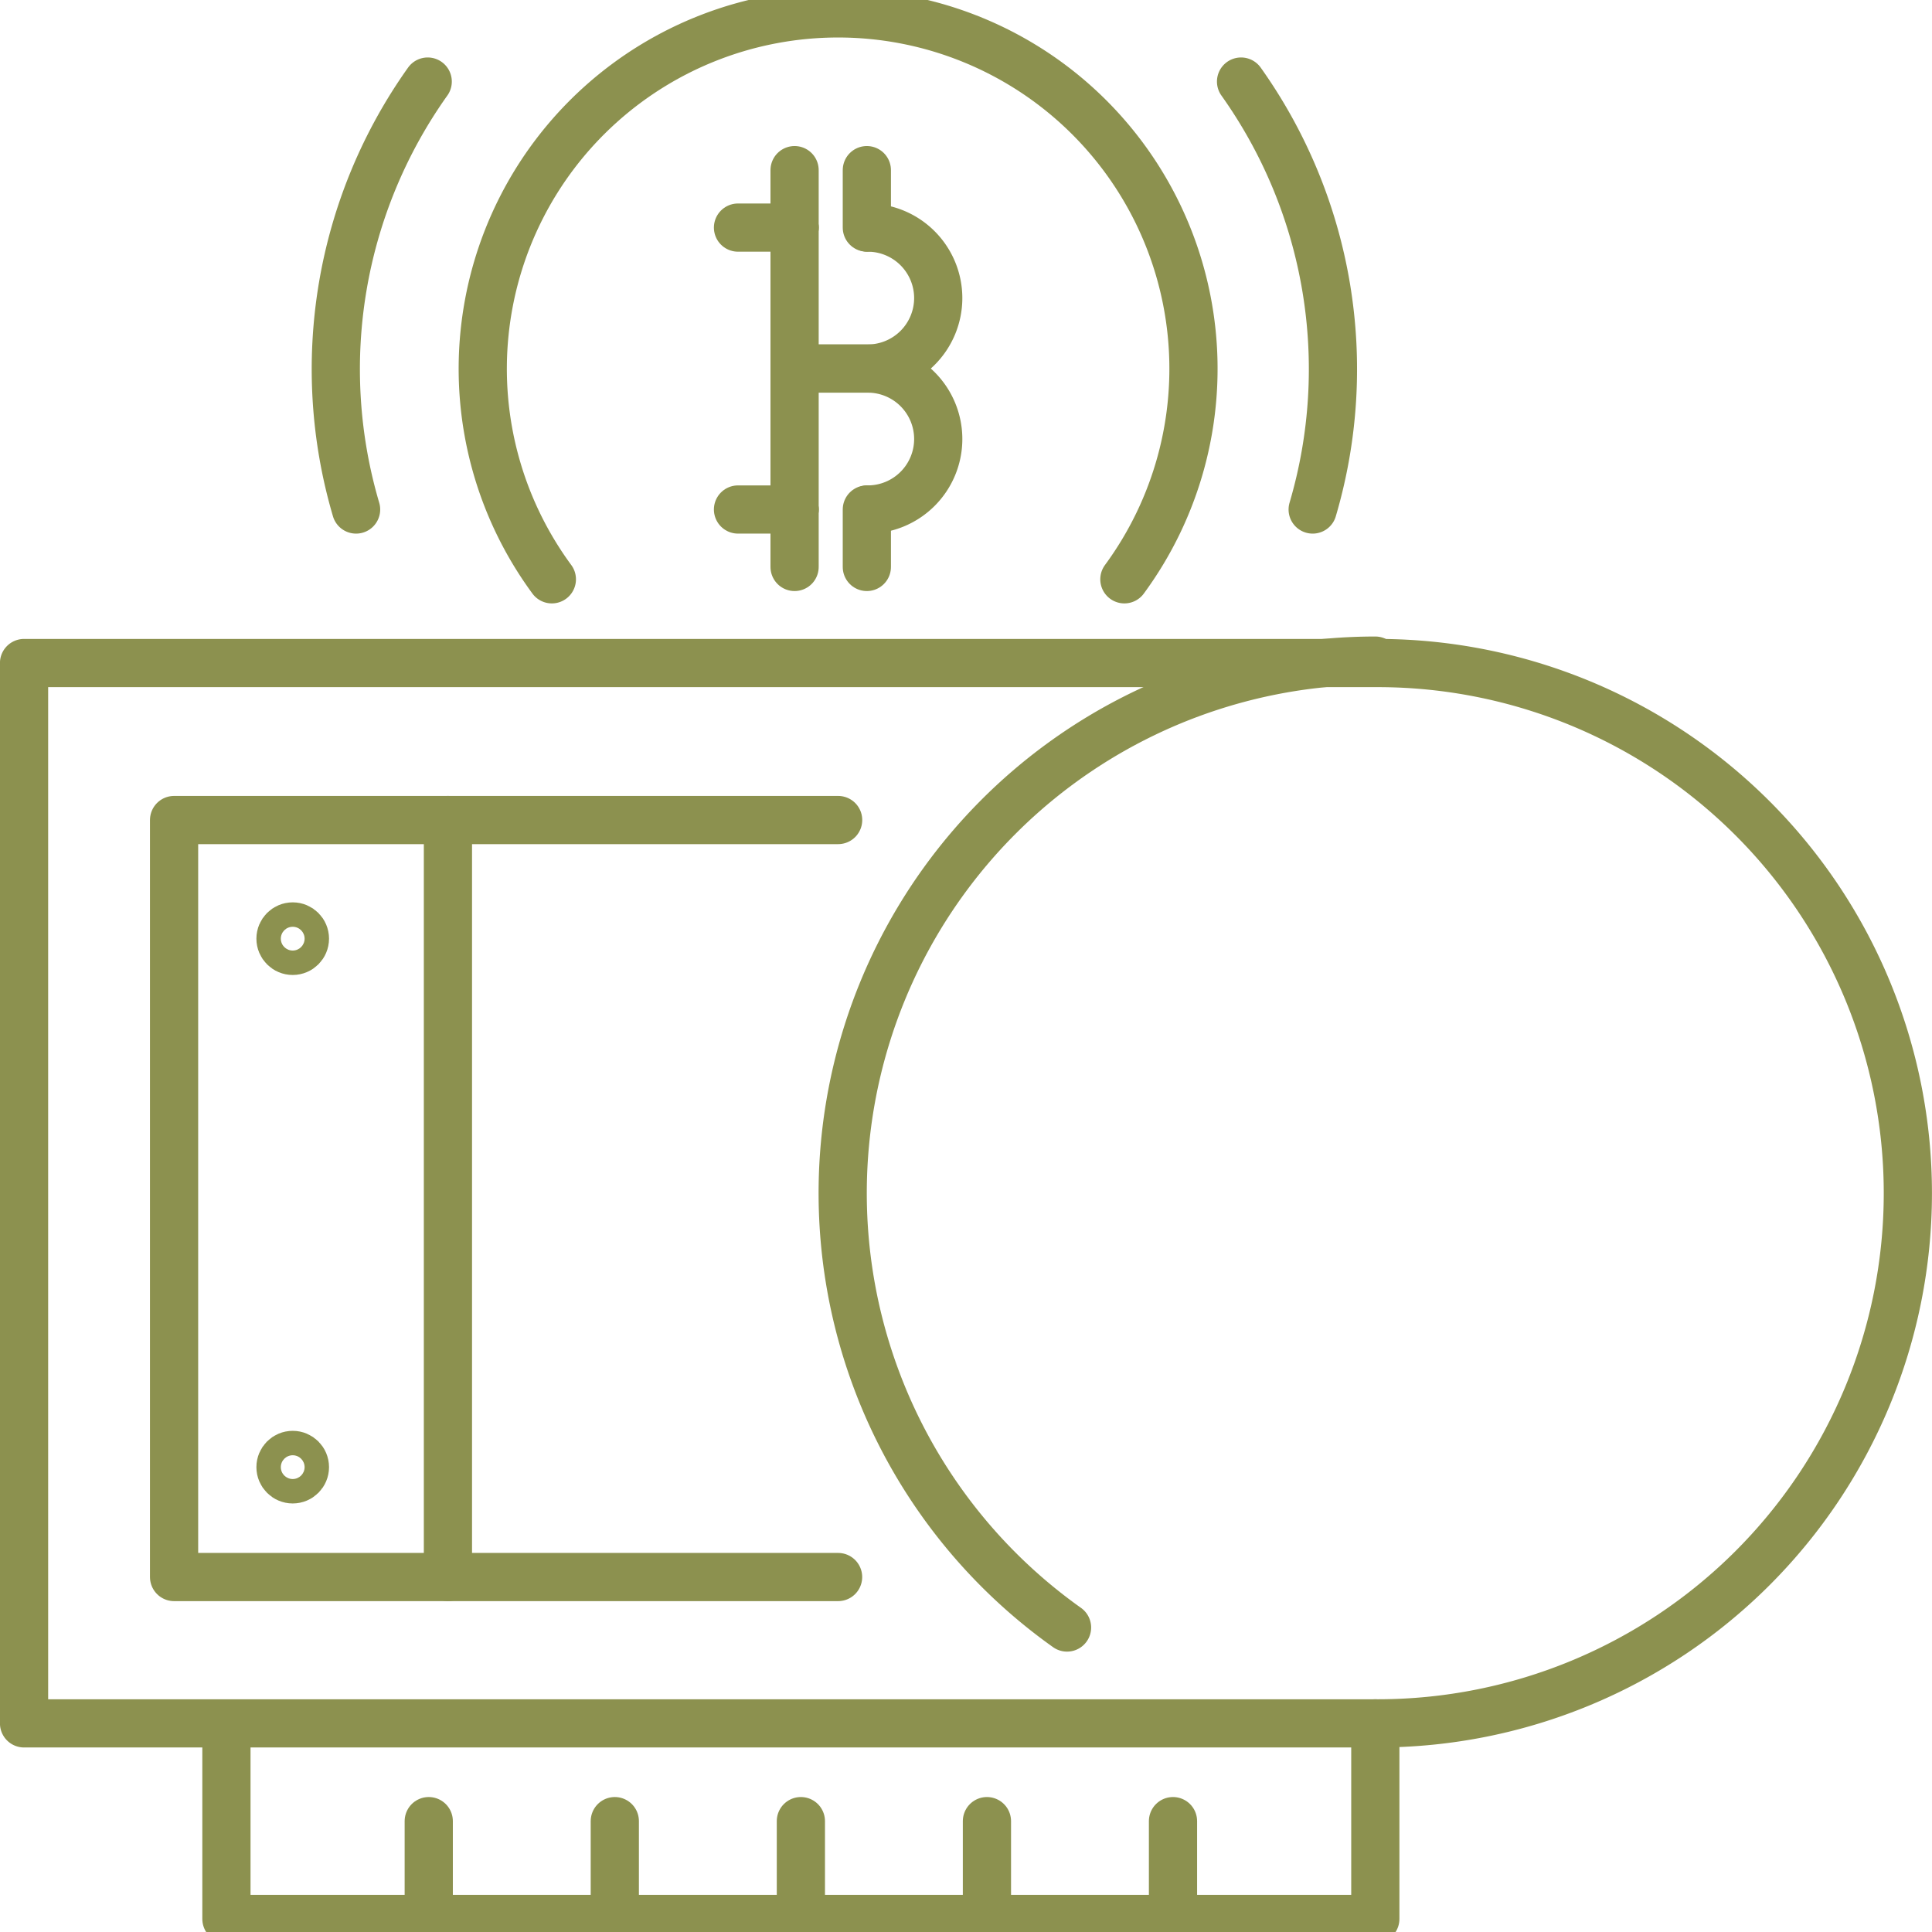 <svg preserveAspectRatio="xMidYMid slice" xmlns="http://www.w3.org/2000/svg" width="120px" height="120px" viewBox="0 0 42.407 42.89">
  <g id="Gruppe_9978" data-name="Gruppe 9978" transform="translate(-1858.759 -962.824)">
    <path id="Pfad_8660" data-name="Pfad 8660" d="M1886,964.856a10.886,10.886,0,0,1,1.572,9.393" fill="none" stroke="#8c914f" stroke-linecap="round" stroke-linejoin="round" stroke-width="1.058"/>
    <path id="Pfad_8661" data-name="Pfad 8661" d="M1868.147,964.856a10.886,10.886,0,0,0-1.572,9.393" fill="none" stroke="#8c914f" stroke-linecap="round" stroke-linejoin="round" stroke-width="1.058"/>
    <path id="Pfad_8662" data-name="Pfad 8662" d="M1870.872,975.781a7.8,7.8,0,1,1,12.567,0" fill="none" stroke="#8c914f" stroke-linecap="round" stroke-linejoin="round" stroke-width="1.058"/>
    <line id="Linie_3706" data-name="Linie 3706" y2="6.188" transform="translate(1876.2 968.061)" fill="none" stroke="#8c914f" stroke-linecap="round" stroke-linejoin="round" stroke-width="1.058"/>
    <path id="Pfad_8663" data-name="Pfad 8663" d="M1877.806,968.061a1.548,1.548,0,0,1,1.547,1.547h0a1.548,1.548,0,0,1-1.547,1.547H1876.2" fill="none" stroke="#8c914f" stroke-linecap="round" stroke-linejoin="round" stroke-width="1.058"/>
    <line id="Linie_3707" data-name="Linie 3707" x2="1.242" transform="translate(1874.958 968.061)" fill="none" stroke="#8c914f" stroke-linecap="round" stroke-linejoin="round" stroke-width="1.058"/>
    <line id="Linie_3708" data-name="Linie 3708" x1="1.242" transform="translate(1874.958 974.249)" fill="none" stroke="#8c914f" stroke-linecap="round" stroke-linejoin="round" stroke-width="1.058"/>
    <path id="Pfad_8664" data-name="Pfad 8664" d="M1876.2,971.155h1.606a1.547,1.547,0,0,1,1.547,1.547h0a1.547,1.547,0,0,1-1.547,1.547" fill="none" stroke="#8c914f" stroke-linecap="round" stroke-linejoin="round" stroke-width="1.058"/>
    <line id="Linie_3709" data-name="Linie 3709" y1="1.261" transform="translate(1876.2 966.8)" fill="none" stroke="#8c914f" stroke-linecap="round" stroke-linejoin="round" stroke-width="1.058"/>
    <line id="Linie_3710" data-name="Linie 3710" y1="1.261" transform="translate(1877.786 966.8)" fill="none" stroke="#8c914f" stroke-linecap="round" stroke-linejoin="round" stroke-width="1.058"/>
    <line id="Linie_3711" data-name="Linie 3711" y1="1.261" transform="translate(1877.786 974.249)" fill="none" stroke="#8c914f" stroke-linecap="round" stroke-linejoin="round" stroke-width="1.058"/>
    <line id="Linie_3712" data-name="Linie 3712" y1="1.261" transform="translate(1876.2 974.249)" fill="none" stroke="#8c914f" stroke-linecap="round" stroke-linejoin="round" stroke-width="1.058"/>
    <path id="Pfad_8665" data-name="Pfad 8665" d="M1882.18,998.789a11.69,11.69,0,0,1,6.767-21.223" fill="none" stroke="#8c914f" stroke-linecap="round" stroke-linejoin="round" stroke-width="1.058"/>
    <path id="Pfad_8666" data-name="Pfad 8666" d="M1889,1000.893h-29.713V977.619H1889a11.637,11.637,0,0,1,11.636,11.637h0A11.637,11.637,0,0,1,1889,1000.893Z" fill="none" stroke="#8c914f" stroke-linecap="round" stroke-linejoin="round" stroke-width="1.058"/>
    <path id="Pfad_8667" data-name="Pfad 8667" d="M1863.729,1000.946v4.24h25.218v-4.293" fill="none" stroke="#8c914f" stroke-linecap="round" stroke-linejoin="round" stroke-width="1.058"/>
    <line id="Linie_3713" data-name="Linie 3713" y1="2.147" transform="translate(1868.17 1003.039)" fill="none" stroke="#8c914f" stroke-linecap="round" stroke-linejoin="round" stroke-width="1.058"/>
    <line id="Linie_3714" data-name="Linie 3714" y1="2.147" transform="translate(1872.254 1003.039)" fill="none" stroke="#8c914f" stroke-linecap="round" stroke-linejoin="round" stroke-width="1.058"/>
    <line id="Linie_3715" data-name="Linie 3715" y1="2.147" transform="translate(1876.338 1003.039)" fill="none" stroke="#8c914f" stroke-linecap="round" stroke-linejoin="round" stroke-width="1.058"/>
    <line id="Linie_3716" data-name="Linie 3716" y1="2.147" transform="translate(1880.422 1003.039)" fill="none" stroke="#8c914f" stroke-linecap="round" stroke-linejoin="round" stroke-width="1.058"/>
    <line id="Linie_3717" data-name="Linie 3717" y1="2.147" transform="translate(1884.506 1003.039)" fill="none" stroke="#8c914f" stroke-linecap="round" stroke-linejoin="round" stroke-width="1.058"/>
    <path id="Pfad_8668" data-name="Pfad 8668" d="M1877.156,981.065H1862.58v16.616h14.575" fill="none" stroke="#8c914f" stroke-linecap="round" stroke-linejoin="round" stroke-width="1.058"/>
    <circle id="Ellipse_550" data-name="Ellipse 550" cx="0.268" cy="0.268" r="0.268" transform="translate(1864.916 983.401)" fill="none" stroke="#8c914f" stroke-linecap="round" stroke-linejoin="round" stroke-width="1.058"/>
    <circle id="Ellipse_551" data-name="Ellipse 551" cx="0.268" cy="0.268" r="0.268" transform="translate(1864.916 995.001)" fill="none" stroke="#8c914f" stroke-linecap="round" stroke-linejoin="round" stroke-width="1.058"/>
    <line id="Linie_3718" data-name="Linie 3718" y2="16.616" transform="translate(1868.591 981.065)" fill="none" stroke="#8c914f" stroke-linecap="round" stroke-linejoin="round" stroke-width="1.058"/>
  </g>
</svg>
